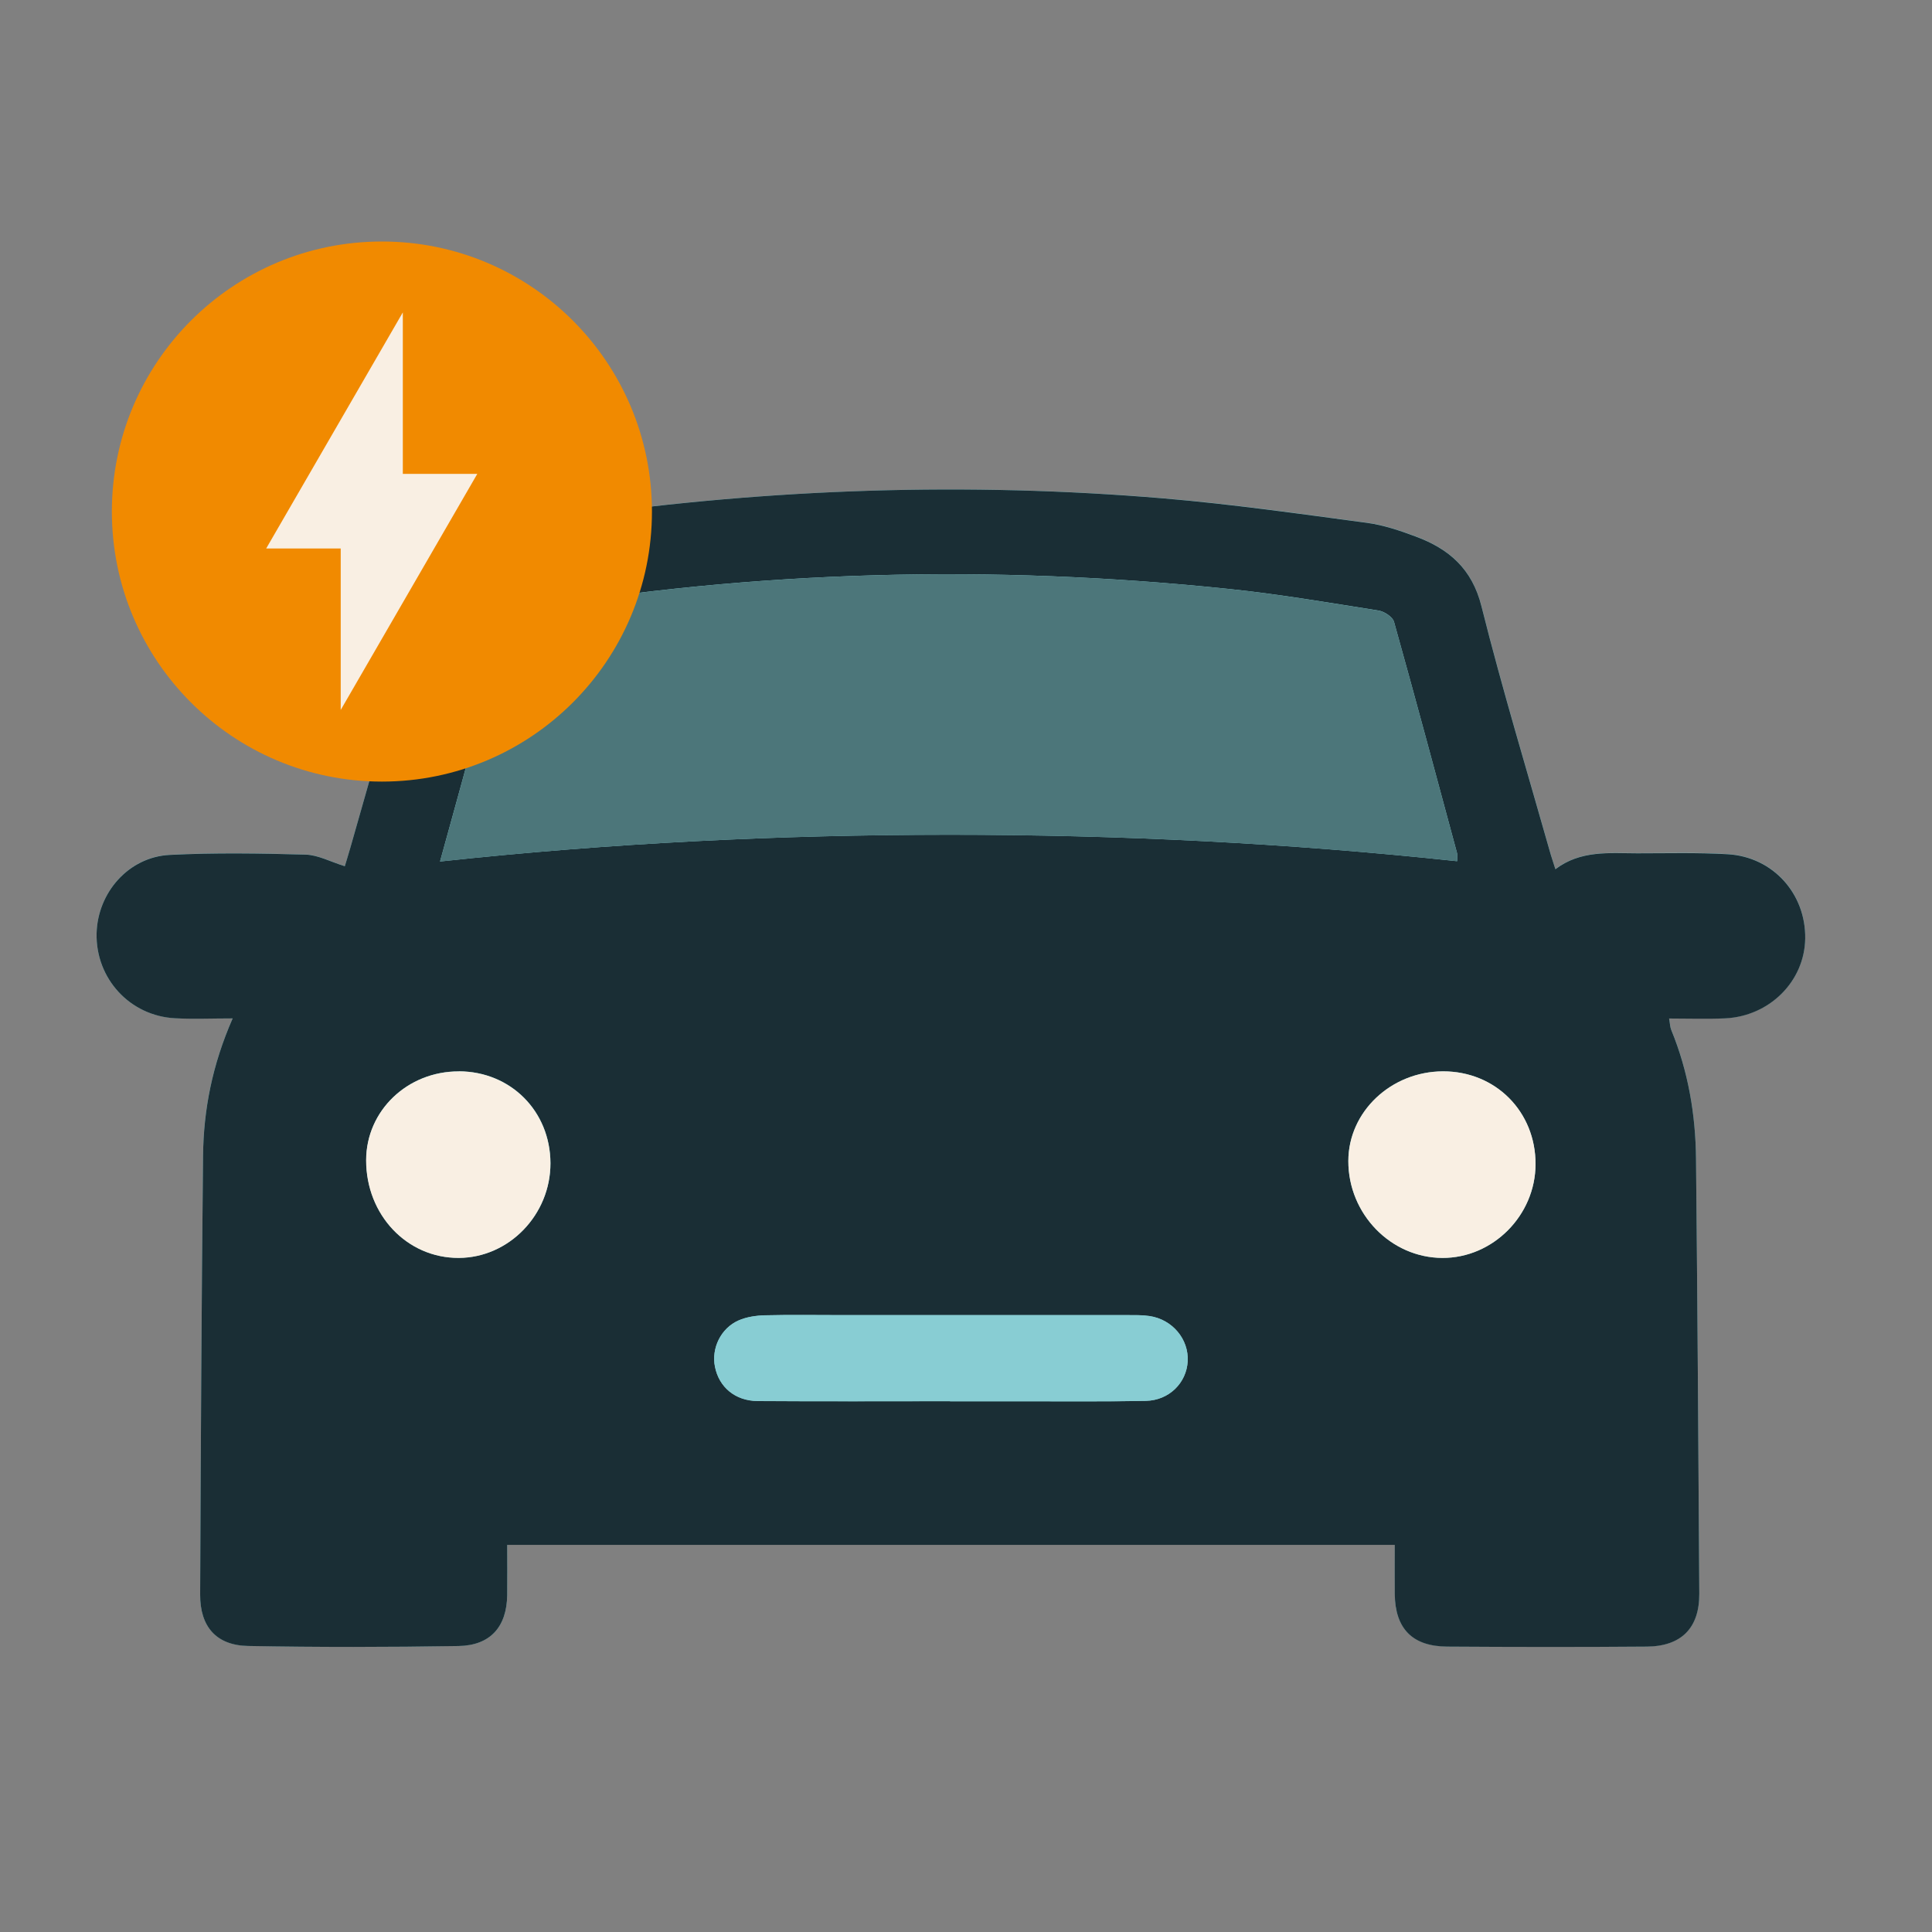 <?xml version="1.0" encoding="UTF-8"?>
<svg xmlns="http://www.w3.org/2000/svg" width="40" height="40" viewBox="0 0 40 40" fill="none">
  <rect x="0" y="0" width="40" height="40" fill="#808080" stroke="none"/>
  <path d="M28.878 31.985C28.878 32.356 28.875 32.679 28.878 33.001C28.885 33.717 29.241 34.083 29.965 34.088C31.341 34.097 32.718 34.098 34.094 34.088C34.809 34.082 35.185 33.702 35.182 32.992C35.165 29.989 35.144 26.987 35.114 23.984C35.105 23.069 34.952 22.175 34.602 21.321C34.577 21.26 34.577 21.188 34.557 21.083C34.964 21.083 35.34 21.097 35.712 21.08C36.636 21.041 37.361 20.315 37.375 19.429C37.39 18.502 36.708 17.738 35.772 17.683C35.149 17.645 34.521 17.663 33.896 17.663C33.316 17.663 32.726 17.599 32.203 17.992C32.16 17.858 32.131 17.777 32.109 17.695C31.625 15.981 31.107 14.276 30.673 12.549C30.477 11.77 29.997 11.36 29.31 11.104C28.984 10.983 28.645 10.866 28.302 10.822C26.902 10.634 25.501 10.434 24.095 10.316C20.027 9.977 15.969 10.114 11.926 10.684C11.094 10.8 10.265 10.92 9.52 11.348C9.128 11.574 8.85 11.862 8.725 12.326C8.254 14.068 7.749 15.803 7.256 17.541C7.217 17.68 7.174 17.817 7.139 17.932C6.843 17.841 6.586 17.699 6.326 17.692C5.389 17.666 4.449 17.65 3.513 17.698C2.664 17.741 2.021 18.477 2 19.323C1.976 20.258 2.687 21.034 3.626 21.08C4.004 21.1 4.383 21.083 4.817 21.083C4.393 22.049 4.213 22.978 4.204 23.929C4.172 26.956 4.157 29.984 4.144 33.011C4.141 33.676 4.477 34.064 5.14 34.076C6.591 34.103 8.043 34.101 9.494 34.077C10.157 34.067 10.492 33.676 10.501 33.021C10.505 32.677 10.501 32.334 10.501 31.983H28.878V31.985Z" fill="#88CDD3"></path>
  <path d="M28.877 31.985H10.501C10.501 32.335 10.505 32.679 10.501 33.023C10.492 33.678 10.156 34.067 9.494 34.079C8.043 34.103 6.591 34.105 5.139 34.078C4.477 34.066 4.141 33.678 4.144 33.013C4.157 29.986 4.172 26.958 4.204 23.931C4.214 22.98 4.393 22.051 4.817 21.085C4.382 21.085 4.004 21.102 3.625 21.082C2.688 21.034 1.978 20.258 2 19.324C2.021 18.479 2.664 17.743 3.513 17.7C4.449 17.652 5.389 17.668 6.326 17.694C6.586 17.701 6.843 17.843 7.139 17.934C7.173 17.819 7.217 17.682 7.256 17.543C7.749 15.805 8.253 14.072 8.725 12.328C8.851 11.863 9.128 11.576 9.52 11.35C10.265 10.921 11.094 10.803 11.926 10.686C15.968 10.115 20.027 9.977 24.095 10.319C25.502 10.438 26.902 10.638 28.302 10.825C28.644 10.871 28.984 10.986 29.31 11.108C29.996 11.363 30.477 11.773 30.672 12.552C31.105 14.279 31.623 15.984 32.108 17.698C32.132 17.78 32.161 17.861 32.203 17.996C32.724 17.601 33.316 17.665 33.896 17.667C34.521 17.667 35.148 17.65 35.772 17.686C36.708 17.741 37.39 18.506 37.375 19.433C37.361 20.317 36.636 21.043 35.712 21.084C35.338 21.1 34.964 21.087 34.557 21.087C34.576 21.191 34.576 21.263 34.602 21.325C34.952 22.178 35.105 23.073 35.114 23.988C35.144 26.991 35.164 29.992 35.182 32.995C35.186 33.705 34.811 34.085 34.094 34.091C32.718 34.102 31.341 34.1 29.965 34.091C29.241 34.087 28.886 33.72 28.877 33.004C28.874 32.681 28.877 32.359 28.877 31.988V31.985ZM9.111 17.836C12.65 17.453 16.145 17.284 19.648 17.282C23.16 17.282 26.663 17.454 30.168 17.83C30.168 17.741 30.175 17.703 30.168 17.668C29.736 16.068 29.308 14.468 28.861 12.872C28.832 12.771 28.659 12.658 28.539 12.64C27.515 12.479 26.489 12.302 25.459 12.195C20.553 11.683 15.662 11.803 10.793 12.626C10.577 12.661 10.475 12.753 10.422 12.963C10.202 13.832 9.969 14.698 9.734 15.564C9.535 16.306 9.327 17.044 9.111 17.834V17.836ZM19.669 29.01V29.013C20.157 29.013 20.646 29.013 21.134 29.013C21.998 29.013 22.861 29.021 23.725 29.004C24.206 28.993 24.566 28.63 24.59 28.184C24.614 27.727 24.272 27.317 23.797 27.248C23.65 27.227 23.498 27.229 23.348 27.229C21.37 27.229 19.393 27.229 17.415 27.229C16.889 27.229 16.363 27.22 15.838 27.233C15.654 27.238 15.459 27.266 15.292 27.339C14.923 27.501 14.726 27.918 14.803 28.298C14.887 28.72 15.22 29.005 15.689 29.008C17.015 29.017 18.341 29.011 19.669 29.011V29.01ZM29.876 22.181C28.799 22.184 27.917 23.019 27.916 24.036C27.913 25.132 28.796 26.041 29.864 26.044C30.91 26.047 31.788 25.163 31.791 24.105C31.794 23.014 30.962 22.178 29.876 22.181ZM9.5 22.181C8.435 22.178 7.583 22.995 7.582 24.019C7.579 25.153 8.426 26.047 9.497 26.043C10.538 26.04 11.4 25.148 11.397 24.081C11.394 23.004 10.574 22.183 9.502 22.18L9.5 22.181Z" fill="#1A2E35"></path>
  <path d="M9.111 17.835C9.328 17.046 9.535 16.307 9.735 15.565C9.967 14.699 10.202 13.834 10.422 12.965C10.477 12.754 10.577 12.662 10.794 12.627C15.662 11.804 20.551 11.683 25.459 12.196C26.491 12.304 27.515 12.48 28.539 12.642C28.66 12.661 28.832 12.772 28.861 12.873C29.308 14.469 29.737 16.069 30.168 17.669C30.177 17.704 30.168 17.743 30.168 17.831C26.663 17.455 23.16 17.282 19.648 17.284C16.146 17.284 12.65 17.454 9.111 17.837V17.835Z" fill="#4C767A"></path>
  <path d="M19.669 29.009C18.343 29.009 17.016 29.015 15.688 29.006C15.22 29.003 14.886 28.718 14.802 28.296C14.725 27.915 14.922 27.499 15.292 27.337C15.457 27.264 15.654 27.236 15.837 27.231C16.363 27.218 16.888 27.227 17.414 27.227C19.392 27.227 21.369 27.227 23.348 27.227C23.498 27.227 23.649 27.224 23.797 27.246C24.273 27.316 24.614 27.725 24.59 28.182C24.566 28.628 24.207 28.993 23.724 29.002C22.861 29.02 21.997 29.009 21.133 29.011C20.645 29.011 20.157 29.011 19.669 29.011V29.008V29.009Z" fill="#88CDD3"></path>
  <path d="M29.876 22.181C30.964 22.179 31.796 23.015 31.792 24.105C31.789 25.163 30.91 26.047 29.864 26.044C28.795 26.041 27.913 25.132 27.916 24.036C27.918 23.017 28.799 22.184 29.876 22.181Z" fill="#F9EFE3"></path>
  <path d="M9.5 22.181C10.572 22.184 11.391 23.006 11.396 24.082C11.399 25.15 10.537 26.041 9.496 26.044C8.425 26.047 7.579 25.153 7.58 24.021C7.582 22.997 8.435 22.18 9.499 22.183L9.5 22.181Z" fill="#F9EFE3"></path>
  <path d="M7.907 16.182C10.995 16.182 13.498 13.679 13.498 10.591C13.498 7.503 10.995 5 7.907 5C4.819 5 2.316 7.503 2.316 10.591C2.316 13.679 4.819 16.182 7.907 16.182Z" fill="#F18A00"></path>
  <path d="M8.34 6.468L5.511 11.356H7.054V14.699L9.882 9.811H8.34V6.468Z" fill="#F9EFE3"></path>
</svg>
